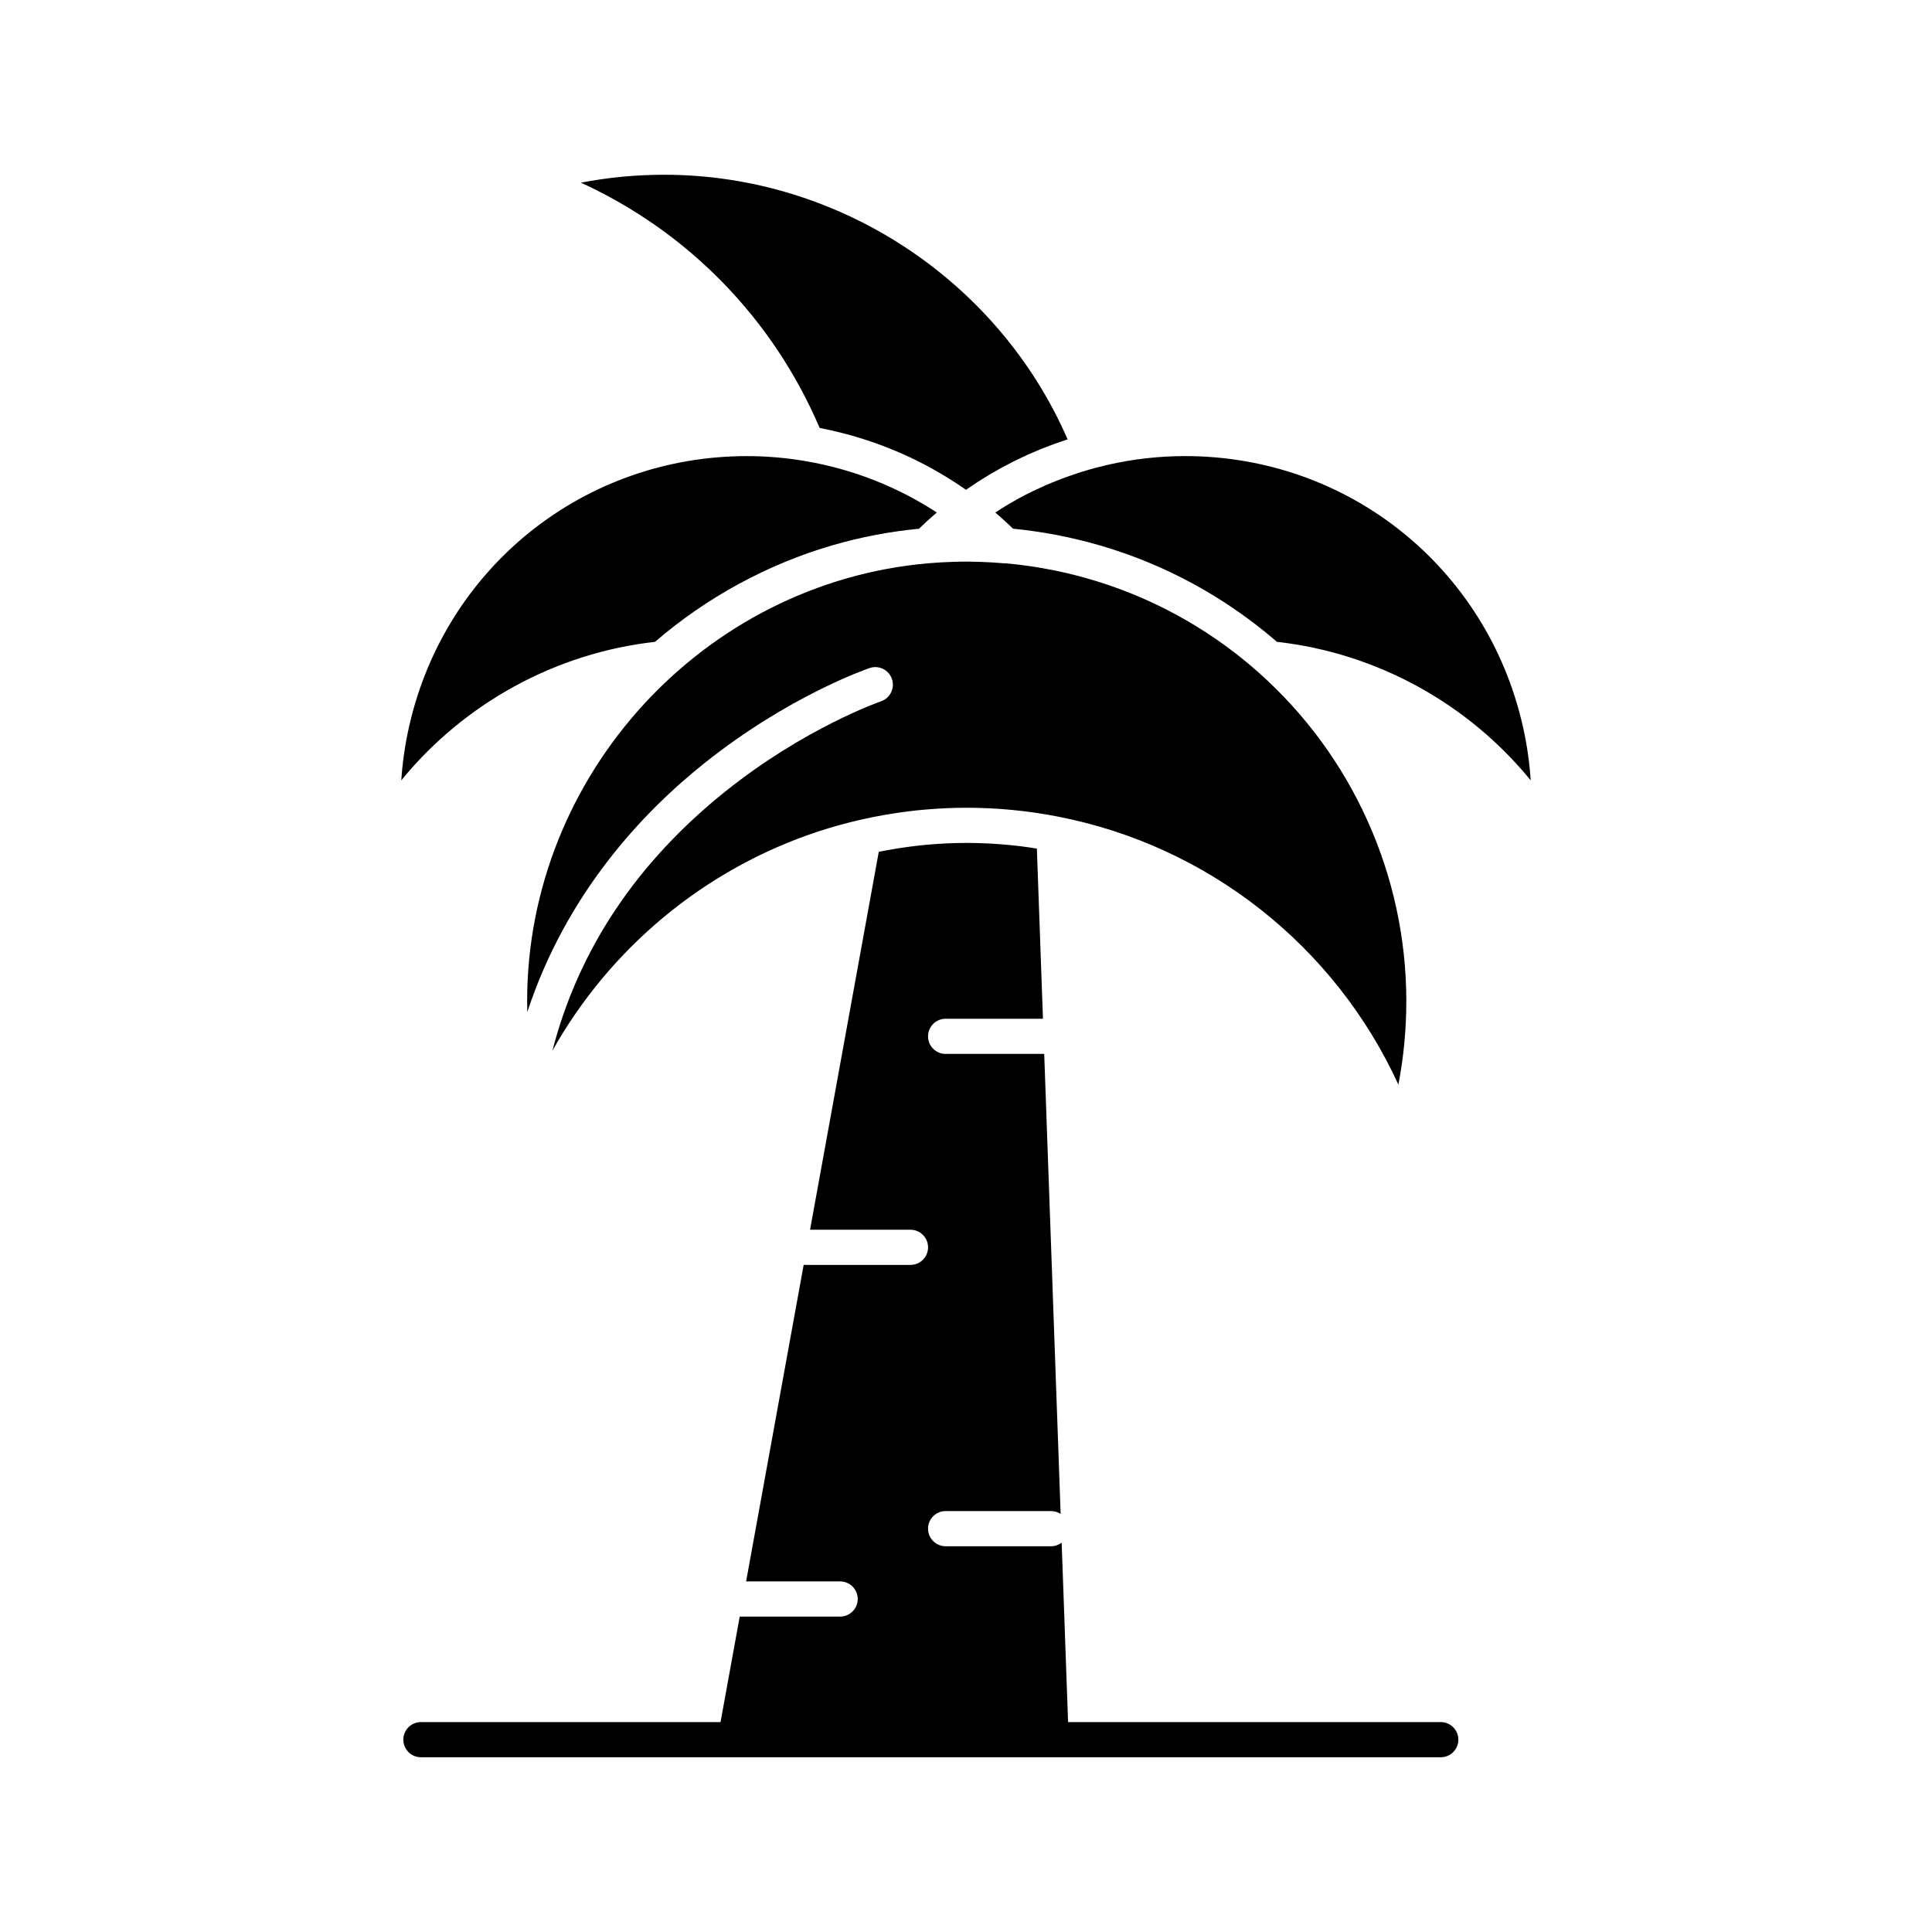 <?xml version="1.0" ?>
<!DOCTYPE svg  PUBLIC '-//W3C//DTD SVG 1.1//EN'  'http://www.w3.org/Graphics/SVG/1.1/DTD/svg11.dtd'>

<svg fill="#000000" width="800px" height="800px" viewBox="0 0 512 512" version="1.1" xml:space="preserve" xmlns="http://www.w3.org/2000/svg" xmlns:xlink="http://www.w3.org/1999/xlink">
<g id="_x39_85_x2C__Culture_x2C__global_x2C__india_x2C__indian_x2C__palm_tree_x2C__srilanka_x2C__tree">
<g id="XMLID_691_">
<path d="M233.47,185.853c-0.2,0.068-20.224,7.045-41.258,23.898c-23.531,18.855-38.895,41.912-45.822,68.699    c15.244-27.171,40.302-48.147,70.351-58.065c3.566-1.178,7.289-2.215,11.064-3.086c0.001,0,0.002-0.001,0.002-0.001    c4.276-0.986,8.621-1.752,12.967-2.286c1.448-0.179,2.897-0.331,4.344-0.457c3.75-0.327,7.476-0.493,11.075-0.493    c7.997,0,16.071,0.776,23.997,2.309c40.103,7.75,73.622,34.438,90.396,71.061c1.397-7.259,2.102-14.653,2.102-22.111    c0-33.334-14.332-65.138-39.322-87.257c-0.68-0.603-1.367-1.194-2.059-1.779c-0.423-0.357-0.854-0.707-1.281-1.059    c-0.259-0.212-0.514-0.427-0.773-0.637c-0.615-0.496-1.237-0.984-1.861-1.467c-0.065-0.051-0.13-0.103-0.195-0.153    c-13.211-10.167-28.38-17.324-44.472-21.084c-0.195-0.046-0.392-0.092-0.587-0.137c-0.733-0.167-1.469-0.329-2.206-0.482    c-0.264-0.055-0.529-0.104-0.794-0.157c-1.09-0.219-2.185-0.421-3.282-0.608c-0.573-0.097-1.146-0.194-1.722-0.283    c-0.464-0.072-0.929-0.141-1.395-0.207c-0.825-0.118-1.651-0.228-2.479-0.328c-0.225-0.026-0.447-0.059-0.672-0.084    c-1.062-0.122-2.126-0.225-3.191-0.317c-0.125-0.001-0.249,0.007-0.375-0.004c-2.091-0.182-4.177-0.302-6.242-0.374    c-1.059-0.033-2.116-0.063-3.157-0.067c-0.204-0.002-0.411-0.007-0.615-0.007l-0.712,0.008c-0.004,0-0.008,0-0.017,0l-0.007,0.001    c-0.029-0.001-0.098,0.001-0.102,0.001c-0.013,0-0.013,0-0.018,0c-0.696,0.007-1.417,0.019-2.136,0.038    c-0.029,0.001-0.06,0.002-0.089,0.003c-1.063,0.03-2.122,0.078-3.176,0.136c-0.174,0.01-0.347,0.019-0.521,0.028    c-1.096,0.064-2.184,0.141-3.254,0.233c-59.596,5.177-106.279,56.149-106.279,116.044c0,0.966,0.013,1.93,0.037,2.894    c10.29-31.256,30.291-52.684,46.917-65.948c22.279-17.776,42.938-24.937,43.807-25.231c2.436-0.832,5.083,0.47,5.914,2.906    C237.203,182.374,235.903,185.021,233.47,185.853z" id="XMLID_692_"/>
<path d="M217.214,113.406c0.066,0.013,0.129,0.027,0.195,0.041c1.053,0.204,2.086,0.419,3.085,0.646    c1.062,0.242,2.115,0.506,3.164,0.779c0.224,0.059,0.445,0.118,0.669,0.178c10.17,2.728,19.715,6.956,28.492,12.622    c0.212,0.137,0.423,0.273,0.634,0.411c0.808,0.53,1.61,1.068,2.403,1.622c0.048,0.033,0.097,0.064,0.145,0.098    c0.121-0.085,0.245-0.163,0.367-0.247c0.879-0.609,1.762-1.208,2.657-1.787c0.047-0.031,0.094-0.063,0.14-0.094    c0.937-0.604,1.885-1.187,2.839-1.758c0.222-0.133,0.445-0.266,0.668-0.397c0.955-0.563,1.917-1.112,2.89-1.643    c0.085-0.046,0.171-0.09,0.256-0.136c0.913-0.495,1.836-0.972,2.764-1.438c0.217-0.108,0.434-0.218,0.65-0.325    c0.989-0.486,1.984-0.959,2.988-1.413c0.16-0.071,0.321-0.141,0.481-0.212c0.908-0.405,1.824-0.795,2.745-1.174    c0.195-0.08,0.391-0.162,0.587-0.241c1.023-0.413,2.056-0.81,3.096-1.188c0.205-0.075,0.41-0.146,0.616-0.22    c0.951-0.341,1.907-0.668,2.871-0.98c0.106-0.035,0.211-0.074,0.317-0.108C264.604,74.291,222.28,46.31,176.045,46.31    c-7.456,0-14.85,0.704-22.104,2.1C182.277,61.374,204.832,84.402,217.214,113.406z" id="XMLID_693_"/>
<path d="M173.592,170.092c13.592-11.737,29.794-20.565,46.952-25.567c7.504-2.188,15.202-3.651,22.997-4.409    c1.52-1.475,3.089-2.909,4.711-4.295c-0.271-0.178-0.54-0.357-0.813-0.531c-8.843-5.639-18.641-9.746-29.015-12.109    c-1.705-0.388-3.441-0.729-5.31-1.042c-5.015-0.84-10.12-1.266-15.176-1.266c-43.103,0-79.898,29.395-89.483,71.481    c-1.087,4.774-1.791,9.601-2.11,14.445C122.969,186.417,147.17,173.049,173.592,170.092z" id="XMLID_694_"/>
<path d="M403.543,192.354c-9.585-42.091-46.383-71.487-89.484-71.487c-6.85,0-13.741,0.778-20.484,2.313    c-1.068,0.244-2.127,0.507-3.179,0.785v0.001c-1.332,0.353-2.648,0.739-3.955,1.148c-0.409,0.128-0.813,0.269-1.221,0.402    c-0.897,0.294-1.792,0.598-2.678,0.919c-0.468,0.17-0.934,0.346-1.398,0.523c-0.831,0.316-1.657,0.646-2.478,0.986    c-0.458,0.189-0.915,0.379-1.369,0.575c-0.87,0.379-1.733,0.775-2.591,1.18c-0.376,0.178-0.754,0.347-1.127,0.529    c-1.215,0.593-2.419,1.209-3.605,1.856c-0.145,0.079-0.285,0.166-0.43,0.246c-1.043,0.576-2.076,1.173-3.097,1.791    c-0.39,0.235-0.773,0.483-1.16,0.725c-0.509,0.319-1.013,0.648-1.516,0.978c0.076,0.065,0.149,0.134,0.225,0.199    c0.083,0.07,0.167,0.139,0.249,0.21c0.02,0.016,0.038,0.03,0.057,0.047c0.383,0.332,0.757,0.676,1.136,1.014    c0.372,0.333,0.744,0.665,1.109,1.003c0.147,0.135,0.299,0.268,0.445,0.403c0.271,0.254,0.537,0.516,0.807,0.772    c0.223,0.212,0.452,0.418,0.672,0.632c0.176,0.017,0.351,0.041,0.526,0.059c0.865,0.089,1.729,0.186,2.591,0.292    c0.399,0.049,0.8,0.098,1.198,0.15c0.753,0.1,1.504,0.209,2.255,0.322c0.808,0.122,1.612,0.253,2.417,0.391    c0.554,0.095,1.108,0.188,1.661,0.289c0.692,0.128,1.383,0.267,2.074,0.405c0.327,0.066,0.654,0.133,0.981,0.202    c0.774,0.163,1.549,0.33,2.321,0.508c0.027,0.007,0.055,0.014,0.081,0.02c4.605,1.063,9.149,2.373,13.601,3.948    c11.636,4.121,22.479,9.872,32.372,17.142c0.038,0.028,0.076,0.056,0.114,0.084c0.66,0.485,1.315,0.979,1.966,1.479    c0.164,0.125,0.327,0.251,0.491,0.377c0.537,0.416,1.071,0.838,1.602,1.263c0.268,0.215,0.535,0.429,0.802,0.646    c0.44,0.358,0.879,0.721,1.315,1.087c0.336,0.281,0.672,0.563,1.006,0.849c0.187,0.16,0.377,0.315,0.563,0.476    c26.423,2.957,50.622,16.325,67.246,36.707C405.334,201.955,404.63,197.128,403.543,192.354z" id="XMLID_695_"/>
<path d="M381.814,456.37h-98.764l-1.698-47.548c-0.78,0.589-1.74,0.95-2.793,0.95h-27.958    c-2.573,0-4.66-2.086-4.66-4.659c0-2.574,2.087-4.66,4.66-4.66h27.958c0.931,0,1.793,0.279,2.521,0.75l-4.354-121.904h-26.125    c-2.573,0-4.66-2.086-4.66-4.66c0-2.573,2.087-4.659,4.66-4.659h25.792l-1.611-45.097c-0.146-0.023-0.294-0.046-0.441-0.069    c-1.382-0.217-2.767-0.416-4.153-0.584c-0.018-0.002-0.034-0.005-0.052-0.007c-1.392-0.168-2.785-0.302-4.179-0.42    c-0.259-0.021-0.519-0.045-0.778-0.065c-1.344-0.104-2.688-0.186-4.031-0.243c-0.257-0.012-0.514-0.02-0.771-0.028    c-1.396-0.051-2.792-0.085-4.185-0.085c-3.33,0-6.784,0.154-10.265,0.458c-1.23,0.107-2.463,0.24-3.695,0.389    c-0.387,0.047-0.773,0.102-1.16,0.151c-0.854,0.112-1.709,0.23-2.563,0.361c-0.442,0.067-0.884,0.139-1.325,0.212    c-0.828,0.136-1.654,0.282-2.479,0.437c-0.418,0.078-0.836,0.153-1.253,0.236c-0.191,0.038-0.381,0.083-0.572,0.122    l-18.209,100.149h26.611c2.573,0,4.659,2.086,4.659,4.66c0,2.573-2.086,4.659-4.659,4.659h-27.959    c-0.117,0-0.227-0.025-0.341-0.034l-15.257,83.91h24.917c2.573,0,4.66,2.086,4.66,4.66s-2.087,4.66-4.66,4.66h-26.611    l-5.083,27.958h-79.402c-2.573,0-4.659,2.086-4.659,4.66s2.086,4.66,4.659,4.66h270.269c2.573,0,4.659-2.086,4.659-4.66    S384.388,456.37,381.814,456.37z" id="XMLID_696_"/>
</g>
</g>
<g id="Layer_1"/>
</svg>